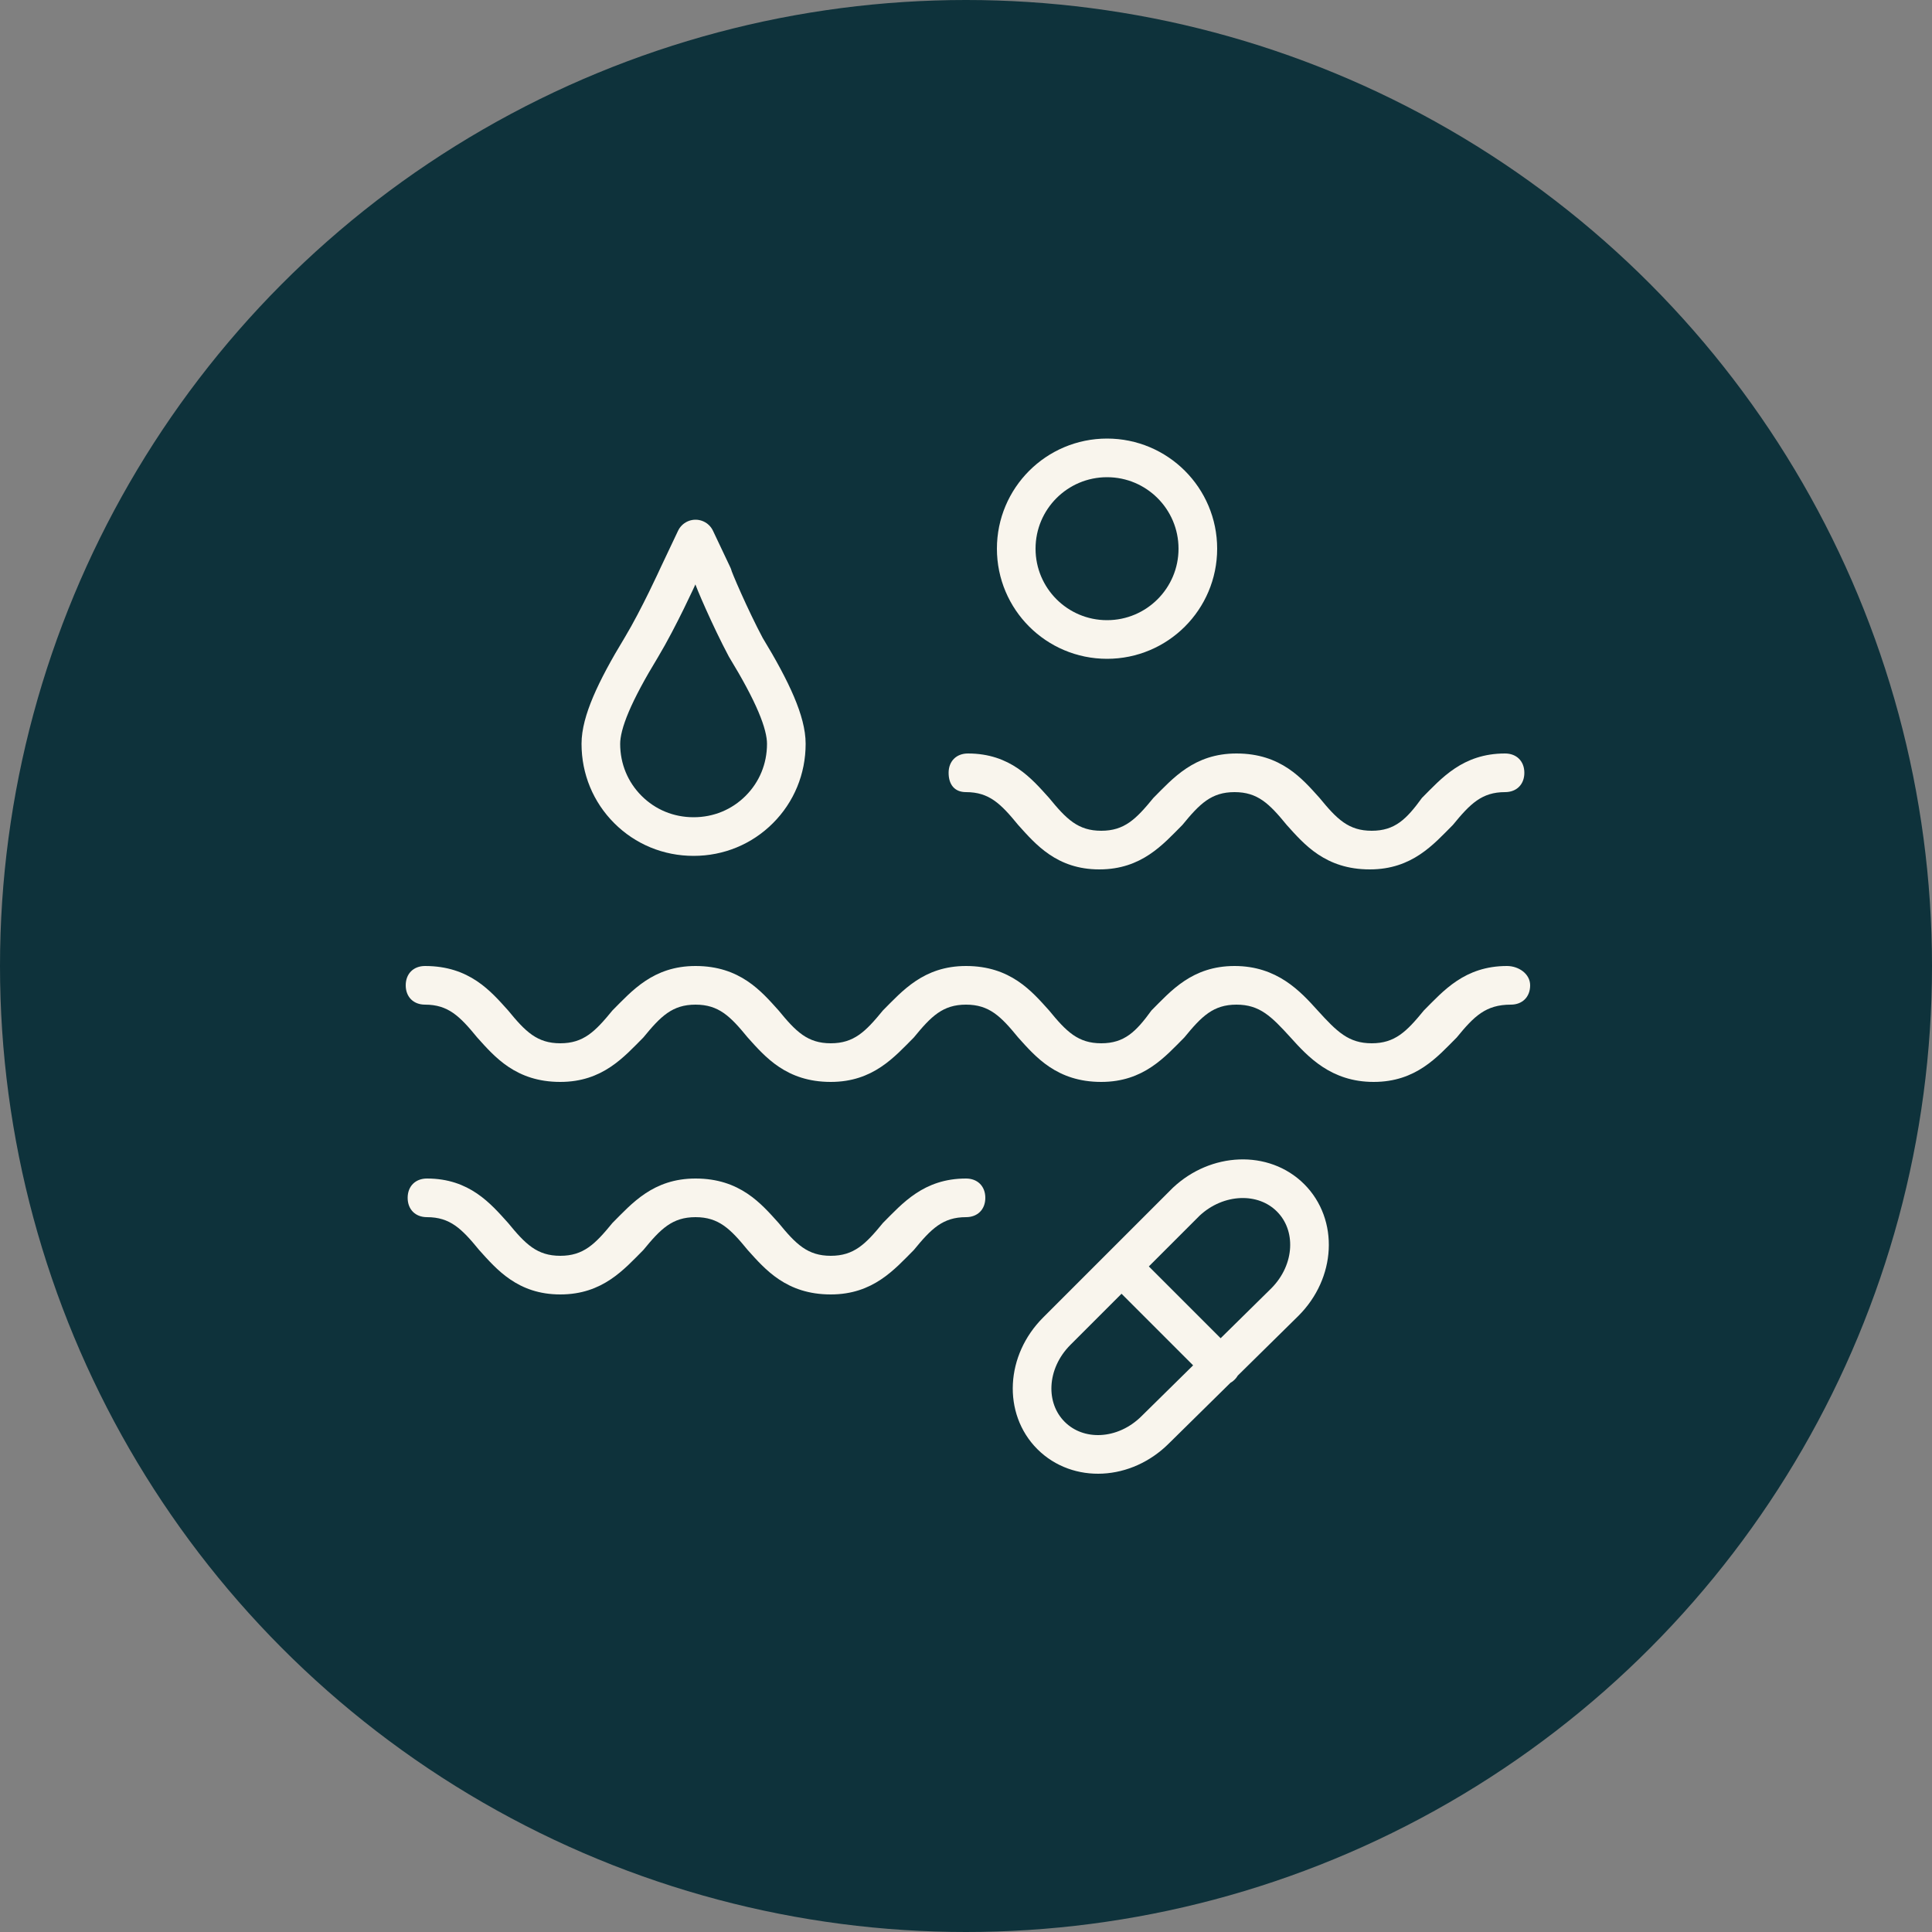 <svg xmlns="http://www.w3.org/2000/svg" viewBox="0 0 100 100"><rect x="0" y="0" width="100" height="100" fill="#808080" stroke="none"/><circle fill="#0E323B" cx="50" cy="50" r="50"/><g fill="#F9F5ED"><path d="M50 41c1.2 0 1.8.6 2.7 1.7.9 1 2 2.3 4.2 2.3s3.3-1.3 4.3-2.3c.9-1.1 1.5-1.7 2.7-1.7 1.2 0 1.8.6 2.7 1.7.9 1 2 2.3 4.3 2.3 2.2 0 3.3-1.3 4.3-2.3.9-1.1 1.5-1.7 2.7-1.7.6 0 1-.4 1-1s-.4-1-1-1c-2.2 0-3.3 1.3-4.3 2.3-.8 1.1-1.4 1.7-2.6 1.7-1.2 0-1.8-.6-2.7-1.7-.9-1-2-2.3-4.3-2.3-2.2 0-3.3 1.3-4.3 2.3-.9 1.1-1.5 1.7-2.7 1.7-1.2 0-1.8-.6-2.7-1.7-.9-1-2-2.3-4.2-2.3-.6 0-1 .4-1 1s.3 1 .9 1zM50 61c-2.2 0-3.3 1.3-4.3 2.3-.9 1.1-1.5 1.7-2.7 1.7s-1.8-.6-2.7-1.7c-.9-1-2-2.3-4.3-2.3-2.2 0-3.3 1.3-4.3 2.3-.9 1.1-1.5 1.7-2.7 1.7-1.2 0-1.8-.6-2.7-1.7-.9-1-2-2.3-4.2-2.3-.6 0-1 .4-1 1s.4 1 1 1c1.2 0 1.8.6 2.7 1.7.9 1 2 2.3 4.2 2.3s3.3-1.3 4.3-2.3c.9-1.1 1.5-1.7 2.7-1.7 1.2 0 1.8.6 2.7 1.7.9 1 2 2.3 4.3 2.3 2.2 0 3.3-1.3 4.3-2.3.9-1.1 1.5-1.7 2.7-1.7.6 0 1-.4 1-1s-.4-1-1-1zM78 50c-2.2 0-3.3 1.3-4.3 2.3-.9 1.1-1.5 1.7-2.7 1.7-1.2 0-1.8-.6-2.8-1.7-.9-1-2.1-2.3-4.3-2.3-2.2 0-3.3 1.3-4.3 2.3-.8 1.1-1.4 1.7-2.6 1.7-1.2 0-1.8-.6-2.7-1.7-.9-1-2-2.3-4.3-2.3-2.2 0-3.3 1.3-4.3 2.3-.9 1.1-1.5 1.7-2.7 1.7-1.2 0-1.8-.6-2.7-1.7-.9-1-2-2.3-4.3-2.3-2.2 0-3.3 1.3-4.3 2.3-.9 1.1-1.5 1.7-2.7 1.7-1.2 0-1.8-.6-2.7-1.7-.9-1-2-2.3-4.3-2.3-.6 0-1 .4-1 1s.4 1 1 1c1.2 0 1.8.6 2.7 1.7.9 1 2 2.3 4.3 2.3 2.2 0 3.3-1.3 4.3-2.3.9-1.1 1.5-1.7 2.7-1.7 1.2 0 1.8.6 2.7 1.7.9 1 2 2.3 4.3 2.3 2.2 0 3.3-1.3 4.3-2.3.9-1.1 1.5-1.7 2.7-1.7 1.2 0 1.8.6 2.7 1.7.9 1 2 2.3 4.3 2.3 2.2 0 3.3-1.3 4.3-2.3.9-1.1 1.5-1.7 2.7-1.7 1.2 0 1.8.6 2.8 1.7.9 1 2.1 2.3 4.3 2.3 2.2 0 3.3-1.3 4.3-2.3.9-1.1 1.5-1.7 2.8-1.7.6 0 1-.4 1-1s-.6-1-1.2-1z"/></g><path fill="none" stroke="#F9F5ED" stroke-width="2" stroke-linecap="round" stroke-linejoin="round" stroke-miterlimit="10" d="M36.9 29.8l-.9-1.9-.9 1.9s-1 2.2-1.9 3.7c-1.4 2.3-2.1 3.9-2.1 5 0 1.3.5 2.5 1.4 3.4.9.9 2.1 1.4 3.4 1.4 1.3 0 2.5-.5 3.4-1.4.9-.9 1.4-2.1 1.4-3.4 0-1.1-.7-2.7-2.1-5-.8-1.5-1.7-3.6-1.7-3.7zM66.8 62c1.4 1.4 1.3 3.8-.3 5.4L59.8 74c-1.6 1.6-4 1.7-5.4.3-1.4-1.4-1.3-3.8.3-5.4l6.7-6.7c1.6-1.5 4-1.6 5.4-.2zM58.1 65.6l5.1 5.1"/><g><circle fill="none" stroke="#F9F5ED" stroke-width="2" stroke-linecap="round" stroke-linejoin="round" stroke-miterlimit="10" cx="57.3" cy="28.4" r="4.7"/></g></svg>